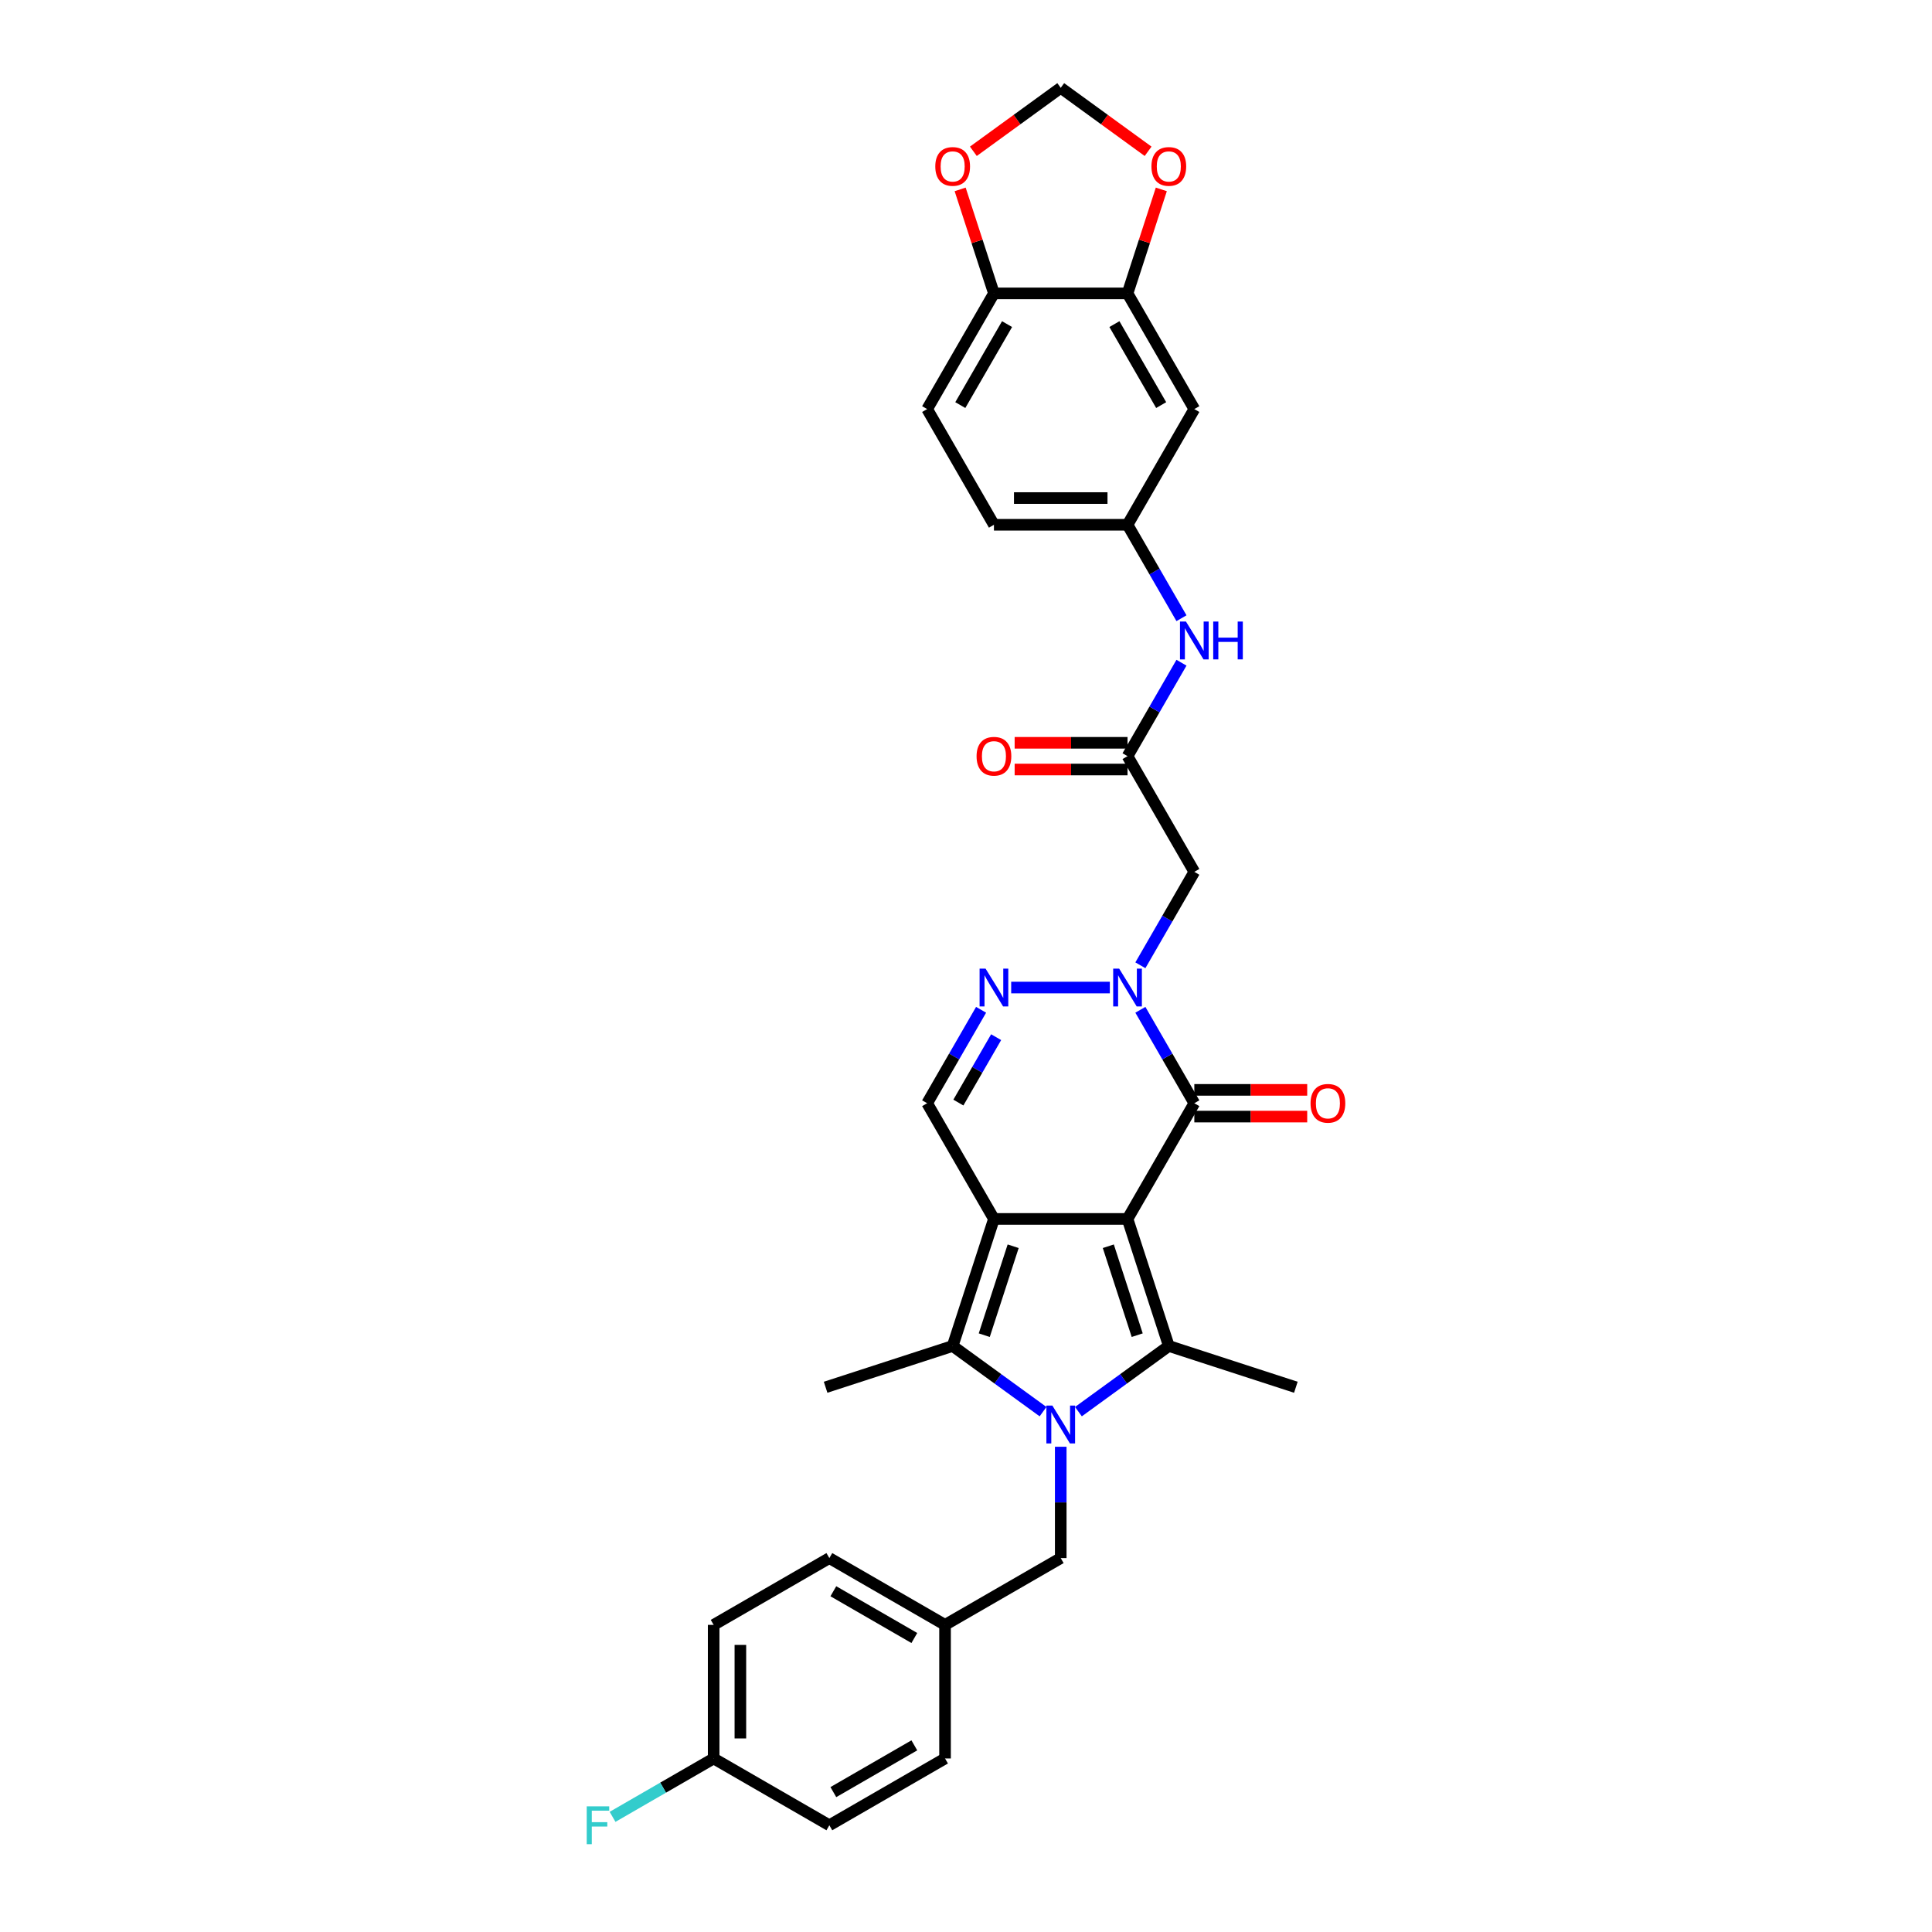 <?xml version='1.0' encoding='iso-8859-1'?>
<svg version='1.1' baseProfile='full'
              xmlns='http://www.w3.org/2000/svg'
                      xmlns:rdkit='http://www.rdkit.org/xml'
                      xmlns:xlink='http://www.w3.org/1999/xlink'
                  xml:space='preserve'
width='1000px' height='1000px' viewBox='0 0 1000 1000'>
<!-- END OF HEADER -->
<rect style='opacity:1.0;fill:#FFFFFF;stroke:none' width='1000' height='1000' x='0' y='0'> </rect>
<path class='bond-0' d='M 583.607,630.913 L 514.462,630.913' style='fill:none;fill-rule:evenodd;stroke:#000000;stroke-width:6px;stroke-linecap:butt;stroke-linejoin:miter;stroke-opacity:1' />
<path class='bond-2' d='M 583.607,630.913 L 604.975,696.675' style='fill:none;fill-rule:evenodd;stroke:#000000;stroke-width:6px;stroke-linecap:butt;stroke-linejoin:miter;stroke-opacity:1' />
<path class='bond-2' d='M 573.66,645.051 L 588.617,691.084' style='fill:none;fill-rule:evenodd;stroke:#000000;stroke-width:6px;stroke-linecap:butt;stroke-linejoin:miter;stroke-opacity:1' />
<path class='bond-4' d='M 583.607,630.913 L 618.18,571.032' style='fill:none;fill-rule:evenodd;stroke:#000000;stroke-width:6px;stroke-linecap:butt;stroke-linejoin:miter;stroke-opacity:1' />
<path class='bond-3' d='M 514.462,630.913 L 493.095,696.675' style='fill:none;fill-rule:evenodd;stroke:#000000;stroke-width:6px;stroke-linecap:butt;stroke-linejoin:miter;stroke-opacity:1' />
<path class='bond-3' d='M 524.409,645.051 L 509.452,691.084' style='fill:none;fill-rule:evenodd;stroke:#000000;stroke-width:6px;stroke-linecap:butt;stroke-linejoin:miter;stroke-opacity:1' />
<path class='bond-7' d='M 514.462,630.913 L 479.889,571.032' style='fill:none;fill-rule:evenodd;stroke:#000000;stroke-width:6px;stroke-linecap:butt;stroke-linejoin:miter;stroke-opacity:1' />
<path class='bond-1' d='M 558.19,730.666 L 581.582,713.671' style='fill:none;fill-rule:evenodd;stroke:#0000FF;stroke-width:6px;stroke-linecap:butt;stroke-linejoin:miter;stroke-opacity:1' />
<path class='bond-1' d='M 581.582,713.671 L 604.975,696.675' style='fill:none;fill-rule:evenodd;stroke:#000000;stroke-width:6px;stroke-linecap:butt;stroke-linejoin:miter;stroke-opacity:1' />
<path class='bond-11' d='M 549.035,748.837 L 549.035,777.65' style='fill:none;fill-rule:evenodd;stroke:#0000FF;stroke-width:6px;stroke-linecap:butt;stroke-linejoin:miter;stroke-opacity:1' />
<path class='bond-11' d='M 549.035,777.65 L 549.035,806.463' style='fill:none;fill-rule:evenodd;stroke:#000000;stroke-width:6px;stroke-linecap:butt;stroke-linejoin:miter;stroke-opacity:1' />
<path class='bond-33' d='M 539.88,730.666 L 516.487,713.671' style='fill:none;fill-rule:evenodd;stroke:#0000FF;stroke-width:6px;stroke-linecap:butt;stroke-linejoin:miter;stroke-opacity:1' />
<path class='bond-33' d='M 516.487,713.671 L 493.095,696.675' style='fill:none;fill-rule:evenodd;stroke:#000000;stroke-width:6px;stroke-linecap:butt;stroke-linejoin:miter;stroke-opacity:1' />
<path class='bond-22' d='M 604.975,696.675 L 670.736,718.042' style='fill:none;fill-rule:evenodd;stroke:#000000;stroke-width:6px;stroke-linecap:butt;stroke-linejoin:miter;stroke-opacity:1' />
<path class='bond-24' d='M 493.095,696.675 L 427.333,718.042' style='fill:none;fill-rule:evenodd;stroke:#000000;stroke-width:6px;stroke-linecap:butt;stroke-linejoin:miter;stroke-opacity:1' />
<path class='bond-5' d='M 618.18,571.032 L 604.219,546.851' style='fill:none;fill-rule:evenodd;stroke:#000000;stroke-width:6px;stroke-linecap:butt;stroke-linejoin:miter;stroke-opacity:1' />
<path class='bond-5' d='M 604.219,546.851 L 590.258,522.669' style='fill:none;fill-rule:evenodd;stroke:#0000FF;stroke-width:6px;stroke-linecap:butt;stroke-linejoin:miter;stroke-opacity:1' />
<path class='bond-16' d='M 618.18,577.946 L 647.394,577.946' style='fill:none;fill-rule:evenodd;stroke:#000000;stroke-width:6px;stroke-linecap:butt;stroke-linejoin:miter;stroke-opacity:1' />
<path class='bond-16' d='M 647.394,577.946 L 676.608,577.946' style='fill:none;fill-rule:evenodd;stroke:#FF0000;stroke-width:6px;stroke-linecap:butt;stroke-linejoin:miter;stroke-opacity:1' />
<path class='bond-16' d='M 618.18,564.117 L 647.394,564.117' style='fill:none;fill-rule:evenodd;stroke:#000000;stroke-width:6px;stroke-linecap:butt;stroke-linejoin:miter;stroke-opacity:1' />
<path class='bond-16' d='M 647.394,564.117 L 676.608,564.117' style='fill:none;fill-rule:evenodd;stroke:#FF0000;stroke-width:6px;stroke-linecap:butt;stroke-linejoin:miter;stroke-opacity:1' />
<path class='bond-6' d='M 574.453,511.15 L 523.388,511.15' style='fill:none;fill-rule:evenodd;stroke:#0000FF;stroke-width:6px;stroke-linecap:butt;stroke-linejoin:miter;stroke-opacity:1' />
<path class='bond-8' d='M 590.258,499.63 L 604.219,475.449' style='fill:none;fill-rule:evenodd;stroke:#0000FF;stroke-width:6px;stroke-linecap:butt;stroke-linejoin:miter;stroke-opacity:1' />
<path class='bond-8' d='M 604.219,475.449 L 618.18,451.268' style='fill:none;fill-rule:evenodd;stroke:#000000;stroke-width:6px;stroke-linecap:butt;stroke-linejoin:miter;stroke-opacity:1' />
<path class='bond-32' d='M 507.811,522.669 L 493.85,546.851' style='fill:none;fill-rule:evenodd;stroke:#0000FF;stroke-width:6px;stroke-linecap:butt;stroke-linejoin:miter;stroke-opacity:1' />
<path class='bond-32' d='M 493.85,546.851 L 479.889,571.032' style='fill:none;fill-rule:evenodd;stroke:#000000;stroke-width:6px;stroke-linecap:butt;stroke-linejoin:miter;stroke-opacity:1' />
<path class='bond-32' d='M 515.599,536.838 L 505.826,553.765' style='fill:none;fill-rule:evenodd;stroke:#0000FF;stroke-width:6px;stroke-linecap:butt;stroke-linejoin:miter;stroke-opacity:1' />
<path class='bond-32' d='M 505.826,553.765 L 496.054,570.692' style='fill:none;fill-rule:evenodd;stroke:#000000;stroke-width:6px;stroke-linecap:butt;stroke-linejoin:miter;stroke-opacity:1' />
<path class='bond-9' d='M 618.18,451.268 L 583.607,391.386' style='fill:none;fill-rule:evenodd;stroke:#000000;stroke-width:6px;stroke-linecap:butt;stroke-linejoin:miter;stroke-opacity:1' />
<path class='bond-13' d='M 583.607,391.386 L 597.568,367.205' style='fill:none;fill-rule:evenodd;stroke:#000000;stroke-width:6px;stroke-linecap:butt;stroke-linejoin:miter;stroke-opacity:1' />
<path class='bond-13' d='M 597.568,367.205 L 611.529,343.024' style='fill:none;fill-rule:evenodd;stroke:#0000FF;stroke-width:6px;stroke-linecap:butt;stroke-linejoin:miter;stroke-opacity:1' />
<path class='bond-20' d='M 583.607,384.472 L 554.393,384.472' style='fill:none;fill-rule:evenodd;stroke:#000000;stroke-width:6px;stroke-linecap:butt;stroke-linejoin:miter;stroke-opacity:1' />
<path class='bond-20' d='M 554.393,384.472 L 525.179,384.472' style='fill:none;fill-rule:evenodd;stroke:#FF0000;stroke-width:6px;stroke-linecap:butt;stroke-linejoin:miter;stroke-opacity:1' />
<path class='bond-20' d='M 583.607,398.301 L 554.393,398.301' style='fill:none;fill-rule:evenodd;stroke:#000000;stroke-width:6px;stroke-linecap:butt;stroke-linejoin:miter;stroke-opacity:1' />
<path class='bond-20' d='M 554.393,398.301 L 525.179,398.301' style='fill:none;fill-rule:evenodd;stroke:#FF0000;stroke-width:6px;stroke-linecap:butt;stroke-linejoin:miter;stroke-opacity:1' />
<path class='bond-10' d='M 583.607,151.859 L 618.18,211.741' style='fill:none;fill-rule:evenodd;stroke:#000000;stroke-width:6px;stroke-linecap:butt;stroke-linejoin:miter;stroke-opacity:1' />
<path class='bond-10' d='M 576.817,167.756 L 601.018,209.673' style='fill:none;fill-rule:evenodd;stroke:#000000;stroke-width:6px;stroke-linecap:butt;stroke-linejoin:miter;stroke-opacity:1' />
<path class='bond-15' d='M 583.607,151.859 L 592.352,124.945' style='fill:none;fill-rule:evenodd;stroke:#000000;stroke-width:6px;stroke-linecap:butt;stroke-linejoin:miter;stroke-opacity:1' />
<path class='bond-15' d='M 592.352,124.945 L 601.097,98.032' style='fill:none;fill-rule:evenodd;stroke:#FF0000;stroke-width:6px;stroke-linecap:butt;stroke-linejoin:miter;stroke-opacity:1' />
<path class='bond-35' d='M 583.607,151.859 L 514.462,151.859' style='fill:none;fill-rule:evenodd;stroke:#000000;stroke-width:6px;stroke-linecap:butt;stroke-linejoin:miter;stroke-opacity:1' />
<path class='bond-23' d='M 549.035,806.463 L 489.153,841.036' style='fill:none;fill-rule:evenodd;stroke:#000000;stroke-width:6px;stroke-linecap:butt;stroke-linejoin:miter;stroke-opacity:1' />
<path class='bond-12' d='M 618.18,211.741 L 583.607,271.622' style='fill:none;fill-rule:evenodd;stroke:#000000;stroke-width:6px;stroke-linecap:butt;stroke-linejoin:miter;stroke-opacity:1' />
<path class='bond-18' d='M 611.529,319.985 L 597.568,295.803' style='fill:none;fill-rule:evenodd;stroke:#0000FF;stroke-width:6px;stroke-linecap:butt;stroke-linejoin:miter;stroke-opacity:1' />
<path class='bond-18' d='M 597.568,295.803 L 583.607,271.622' style='fill:none;fill-rule:evenodd;stroke:#000000;stroke-width:6px;stroke-linecap:butt;stroke-linejoin:miter;stroke-opacity:1' />
<path class='bond-14' d='M 514.462,151.859 L 479.889,211.741' style='fill:none;fill-rule:evenodd;stroke:#000000;stroke-width:6px;stroke-linecap:butt;stroke-linejoin:miter;stroke-opacity:1' />
<path class='bond-14' d='M 521.252,167.756 L 497.051,209.673' style='fill:none;fill-rule:evenodd;stroke:#000000;stroke-width:6px;stroke-linecap:butt;stroke-linejoin:miter;stroke-opacity:1' />
<path class='bond-17' d='M 514.462,151.859 L 505.717,124.945' style='fill:none;fill-rule:evenodd;stroke:#000000;stroke-width:6px;stroke-linecap:butt;stroke-linejoin:miter;stroke-opacity:1' />
<path class='bond-17' d='M 505.717,124.945 L 496.972,98.032' style='fill:none;fill-rule:evenodd;stroke:#FF0000;stroke-width:6px;stroke-linecap:butt;stroke-linejoin:miter;stroke-opacity:1' />
<path class='bond-19' d='M 594.257,78.311 L 571.646,61.883' style='fill:none;fill-rule:evenodd;stroke:#FF0000;stroke-width:6px;stroke-linecap:butt;stroke-linejoin:miter;stroke-opacity:1' />
<path class='bond-19' d='M 571.646,61.883 L 549.035,45.455' style='fill:none;fill-rule:evenodd;stroke:#000000;stroke-width:6px;stroke-linecap:butt;stroke-linejoin:miter;stroke-opacity:1' />
<path class='bond-36' d='M 503.812,78.311 L 526.423,61.883' style='fill:none;fill-rule:evenodd;stroke:#FF0000;stroke-width:6px;stroke-linecap:butt;stroke-linejoin:miter;stroke-opacity:1' />
<path class='bond-36' d='M 526.423,61.883 L 549.035,45.455' style='fill:none;fill-rule:evenodd;stroke:#000000;stroke-width:6px;stroke-linecap:butt;stroke-linejoin:miter;stroke-opacity:1' />
<path class='bond-25' d='M 583.607,271.622 L 514.462,271.622' style='fill:none;fill-rule:evenodd;stroke:#000000;stroke-width:6px;stroke-linecap:butt;stroke-linejoin:miter;stroke-opacity:1' />
<path class='bond-25' d='M 573.236,257.793 L 524.834,257.793' style='fill:none;fill-rule:evenodd;stroke:#000000;stroke-width:6px;stroke-linecap:butt;stroke-linejoin:miter;stroke-opacity:1' />
<path class='bond-21' d='M 479.889,211.741 L 514.462,271.622' style='fill:none;fill-rule:evenodd;stroke:#000000;stroke-width:6px;stroke-linecap:butt;stroke-linejoin:miter;stroke-opacity:1' />
<path class='bond-28' d='M 489.153,841.036 L 489.153,910.182' style='fill:none;fill-rule:evenodd;stroke:#000000;stroke-width:6px;stroke-linecap:butt;stroke-linejoin:miter;stroke-opacity:1' />
<path class='bond-29' d='M 489.153,841.036 L 429.271,806.463' style='fill:none;fill-rule:evenodd;stroke:#000000;stroke-width:6px;stroke-linecap:butt;stroke-linejoin:miter;stroke-opacity:1' />
<path class='bond-29' d='M 473.256,847.826 L 431.339,823.626' style='fill:none;fill-rule:evenodd;stroke:#000000;stroke-width:6px;stroke-linecap:butt;stroke-linejoin:miter;stroke-opacity:1' />
<path class='bond-26' d='M 369.389,910.182 L 369.389,841.036' style='fill:none;fill-rule:evenodd;stroke:#000000;stroke-width:6px;stroke-linecap:butt;stroke-linejoin:miter;stroke-opacity:1' />
<path class='bond-26' d='M 383.218,899.81 L 383.218,851.408' style='fill:none;fill-rule:evenodd;stroke:#000000;stroke-width:6px;stroke-linecap:butt;stroke-linejoin:miter;stroke-opacity:1' />
<path class='bond-27' d='M 369.389,910.182 L 343.224,925.288' style='fill:none;fill-rule:evenodd;stroke:#000000;stroke-width:6px;stroke-linecap:butt;stroke-linejoin:miter;stroke-opacity:1' />
<path class='bond-27' d='M 343.224,925.288 L 317.058,940.395' style='fill:none;fill-rule:evenodd;stroke:#33CCCC;stroke-width:6px;stroke-linecap:butt;stroke-linejoin:miter;stroke-opacity:1' />
<path class='bond-34' d='M 369.389,910.182 L 429.271,944.754' style='fill:none;fill-rule:evenodd;stroke:#000000;stroke-width:6px;stroke-linecap:butt;stroke-linejoin:miter;stroke-opacity:1' />
<path class='bond-31' d='M 489.153,910.182 L 429.271,944.754' style='fill:none;fill-rule:evenodd;stroke:#000000;stroke-width:6px;stroke-linecap:butt;stroke-linejoin:miter;stroke-opacity:1' />
<path class='bond-31' d='M 473.256,903.391 L 431.339,927.592' style='fill:none;fill-rule:evenodd;stroke:#000000;stroke-width:6px;stroke-linecap:butt;stroke-linejoin:miter;stroke-opacity:1' />
<path class='bond-30' d='M 429.271,806.463 L 369.389,841.036' style='fill:none;fill-rule:evenodd;stroke:#000000;stroke-width:6px;stroke-linecap:butt;stroke-linejoin:miter;stroke-opacity:1' />
<path  class='atom-2' d='M 544.706 727.527
L 551.123 737.898
Q 551.759 738.922, 552.782 740.775
Q 553.806 742.628, 553.861 742.739
L 553.861 727.527
L 556.461 727.527
L 556.461 747.109
L 553.778 747.109
L 546.891 735.769
Q 546.089 734.441, 545.232 732.92
Q 544.402 731.399, 544.153 730.929
L 544.153 747.109
L 541.608 747.109
L 541.608 727.527
L 544.706 727.527
' fill='#0000FF'/>
<path  class='atom-6' d='M 579.279 501.359
L 585.696 511.731
Q 586.332 512.754, 587.355 514.607
Q 588.379 516.46, 588.434 516.571
L 588.434 501.359
L 591.034 501.359
L 591.034 520.941
L 588.351 520.941
L 581.464 509.601
Q 580.662 508.273, 579.804 506.752
Q 578.975 505.231, 578.726 504.761
L 578.726 520.941
L 576.181 520.941
L 576.181 501.359
L 579.279 501.359
' fill='#0000FF'/>
<path  class='atom-7' d='M 510.133 501.359
L 516.55 511.731
Q 517.186 512.754, 518.21 514.607
Q 519.233 516.46, 519.288 516.571
L 519.288 501.359
L 521.888 501.359
L 521.888 520.941
L 519.205 520.941
L 512.318 509.601
Q 511.516 508.273, 510.659 506.752
Q 509.829 505.231, 509.58 504.761
L 509.58 520.941
L 507.036 520.941
L 507.036 501.359
L 510.133 501.359
' fill='#0000FF'/>
<path  class='atom-14' d='M 613.852 321.713
L 620.268 332.085
Q 620.905 333.108, 621.928 334.962
Q 622.951 336.815, 623.007 336.925
L 623.007 321.713
L 625.607 321.713
L 625.607 341.295
L 622.924 341.295
L 616.037 329.955
Q 615.235 328.628, 614.377 327.107
Q 613.548 325.585, 613.299 325.115
L 613.299 341.295
L 610.754 341.295
L 610.754 321.713
L 613.852 321.713
' fill='#0000FF'/>
<path  class='atom-14' d='M 627.957 321.713
L 630.613 321.713
L 630.613 330.038
L 640.625 330.038
L 640.625 321.713
L 643.28 321.713
L 643.28 341.295
L 640.625 341.295
L 640.625 332.251
L 630.613 332.251
L 630.613 341.295
L 627.957 341.295
L 627.957 321.713
' fill='#0000FF'/>
<path  class='atom-16' d='M 595.986 86.153
Q 595.986 81.451, 598.309 78.823
Q 600.632 76.196, 604.975 76.196
Q 609.317 76.196, 611.64 78.823
Q 613.964 81.451, 613.964 86.153
Q 613.964 90.91, 611.613 93.62
Q 609.262 96.303, 604.975 96.303
Q 600.66 96.303, 598.309 93.62
Q 595.986 90.938, 595.986 86.153
M 604.975 94.091
Q 607.962 94.091, 609.566 92.099
Q 611.198 90.08, 611.198 86.153
Q 611.198 82.308, 609.566 80.372
Q 607.962 78.408, 604.975 78.408
Q 601.988 78.408, 600.356 80.344
Q 598.752 82.281, 598.752 86.153
Q 598.752 90.108, 600.356 92.099
Q 601.988 94.091, 604.975 94.091
' fill='#FF0000'/>
<path  class='atom-17' d='M 678.337 571.087
Q 678.337 566.385, 680.66 563.758
Q 682.984 561.13, 687.326 561.13
Q 691.668 561.13, 693.992 563.758
Q 696.315 566.385, 696.315 571.087
Q 696.315 575.844, 693.964 578.555
Q 691.613 581.238, 687.326 581.238
Q 683.011 581.238, 680.66 578.555
Q 678.337 575.872, 678.337 571.087
M 687.326 579.025
Q 690.313 579.025, 691.917 577.033
Q 693.549 575.014, 693.549 571.087
Q 693.549 567.242, 691.917 565.306
Q 690.313 563.343, 687.326 563.343
Q 684.339 563.343, 682.707 565.279
Q 681.103 567.215, 681.103 571.087
Q 681.103 575.042, 682.707 577.033
Q 684.339 579.025, 687.326 579.025
' fill='#FF0000'/>
<path  class='atom-18' d='M 484.106 86.153
Q 484.106 81.451, 486.429 78.823
Q 488.752 76.196, 493.095 76.196
Q 497.437 76.196, 499.76 78.823
Q 502.084 81.451, 502.084 86.153
Q 502.084 90.91, 499.733 93.62
Q 497.382 96.303, 493.095 96.303
Q 488.78 96.303, 486.429 93.62
Q 484.106 90.938, 484.106 86.153
M 493.095 94.091
Q 496.082 94.091, 497.686 92.099
Q 499.318 90.08, 499.318 86.153
Q 499.318 82.308, 497.686 80.372
Q 496.082 78.408, 493.095 78.408
Q 490.108 78.408, 488.476 80.344
Q 486.872 82.281, 486.872 86.153
Q 486.872 90.108, 488.476 92.099
Q 490.108 94.091, 493.095 94.091
' fill='#FF0000'/>
<path  class='atom-21' d='M 505.473 391.441
Q 505.473 386.74, 507.796 384.112
Q 510.12 381.484, 514.462 381.484
Q 518.804 381.484, 521.127 384.112
Q 523.451 386.74, 523.451 391.441
Q 523.451 396.199, 521.1 398.909
Q 518.749 401.592, 514.462 401.592
Q 510.147 401.592, 507.796 398.909
Q 505.473 396.226, 505.473 391.441
M 514.462 399.379
Q 517.449 399.379, 519.053 397.388
Q 520.685 395.369, 520.685 391.441
Q 520.685 387.597, 519.053 385.661
Q 517.449 383.697, 514.462 383.697
Q 511.475 383.697, 509.843 385.633
Q 508.239 387.569, 508.239 391.441
Q 508.239 395.397, 509.843 397.388
Q 511.475 399.379, 514.462 399.379
' fill='#FF0000'/>
<path  class='atom-28' d='M 303.685 934.963
L 315.329 934.963
L 315.329 937.204
L 306.313 937.204
L 306.313 943.15
L 314.334 943.15
L 314.334 945.418
L 306.313 945.418
L 306.313 954.545
L 303.685 954.545
L 303.685 934.963
' fill='#33CCCC'/>
</svg>
